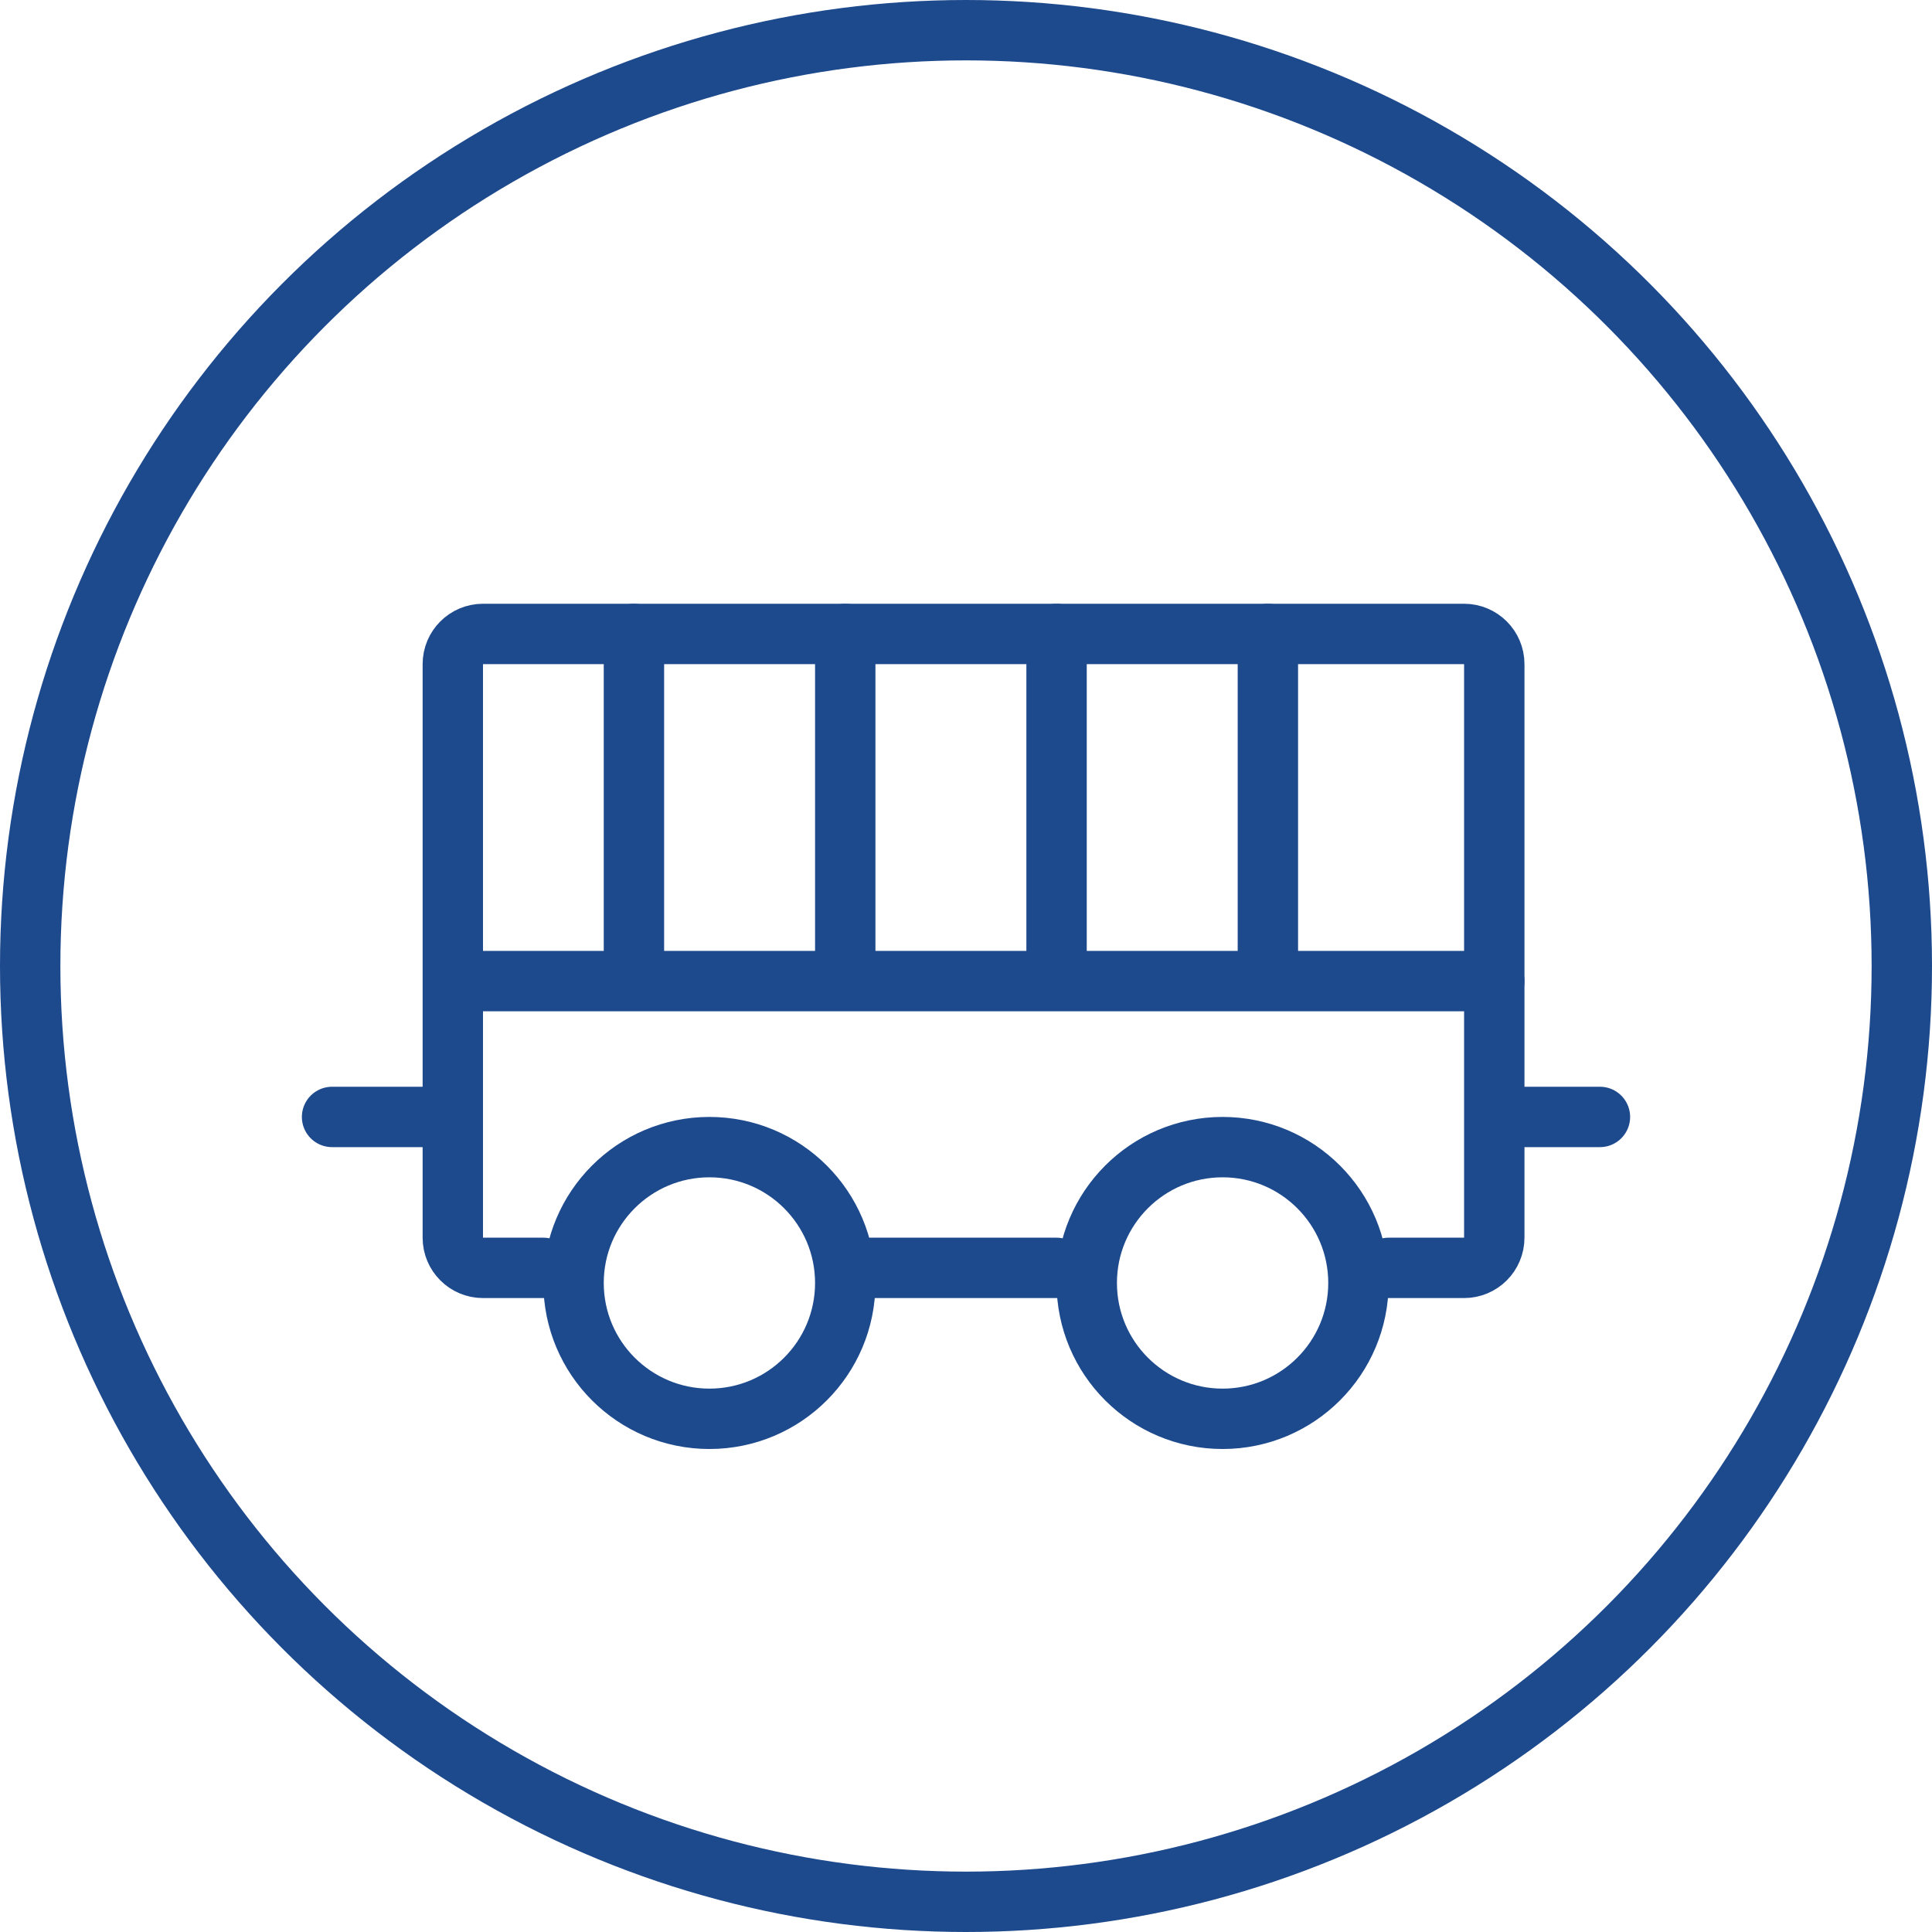 <?xml version="1.0" encoding="UTF-8"?> <svg xmlns="http://www.w3.org/2000/svg" width="64" height="64" viewBox="0 0 64 64" fill="none"> <circle cx="32" cy="32" r="31" stroke="#1D498D" stroke-width="2"></circle> <path d="M21 21V32" stroke="#1D498D" stroke-width="2" stroke-linecap="round"></path> <path d="M28 21V32" stroke="#1D498D" stroke-width="2" stroke-linecap="round"></path> <path d="M35 21V32" stroke="#1D498D" stroke-width="2" stroke-linecap="round"></path> <path d="M42 21V32" stroke="#1D498D" stroke-width="2" stroke-linecap="round"></path> <circle cx="23.5" cy="42.5" r="4.5" stroke="#1D498D" stroke-width="2"></circle> <circle cx="40.5" cy="42.5" r="4.5" stroke="#1D498D" stroke-width="2"></circle> <path d="M28 42H35" stroke="#1D498D" stroke-width="2" stroke-linecap="round"></path> <path d="M18 42H16C15.448 42 15 41.552 15 41V22C15 21.448 15.448 21 16 21H48.5C49.052 21 49.5 21.448 49.5 22V41C49.5 41.552 49.052 42 48.5 42H46" stroke="#1D498D" stroke-width="2" stroke-linecap="round"></path> <path d="M15.5 32.5H49.5" stroke="#1D498D" stroke-width="2" stroke-linecap="round"></path> <path d="M14.5 37H11" stroke="#1D498D" stroke-width="2" stroke-linecap="round"></path> <path d="M50 37H53" stroke="#1D498D" stroke-width="2" stroke-linecap="round"></path> </svg> 